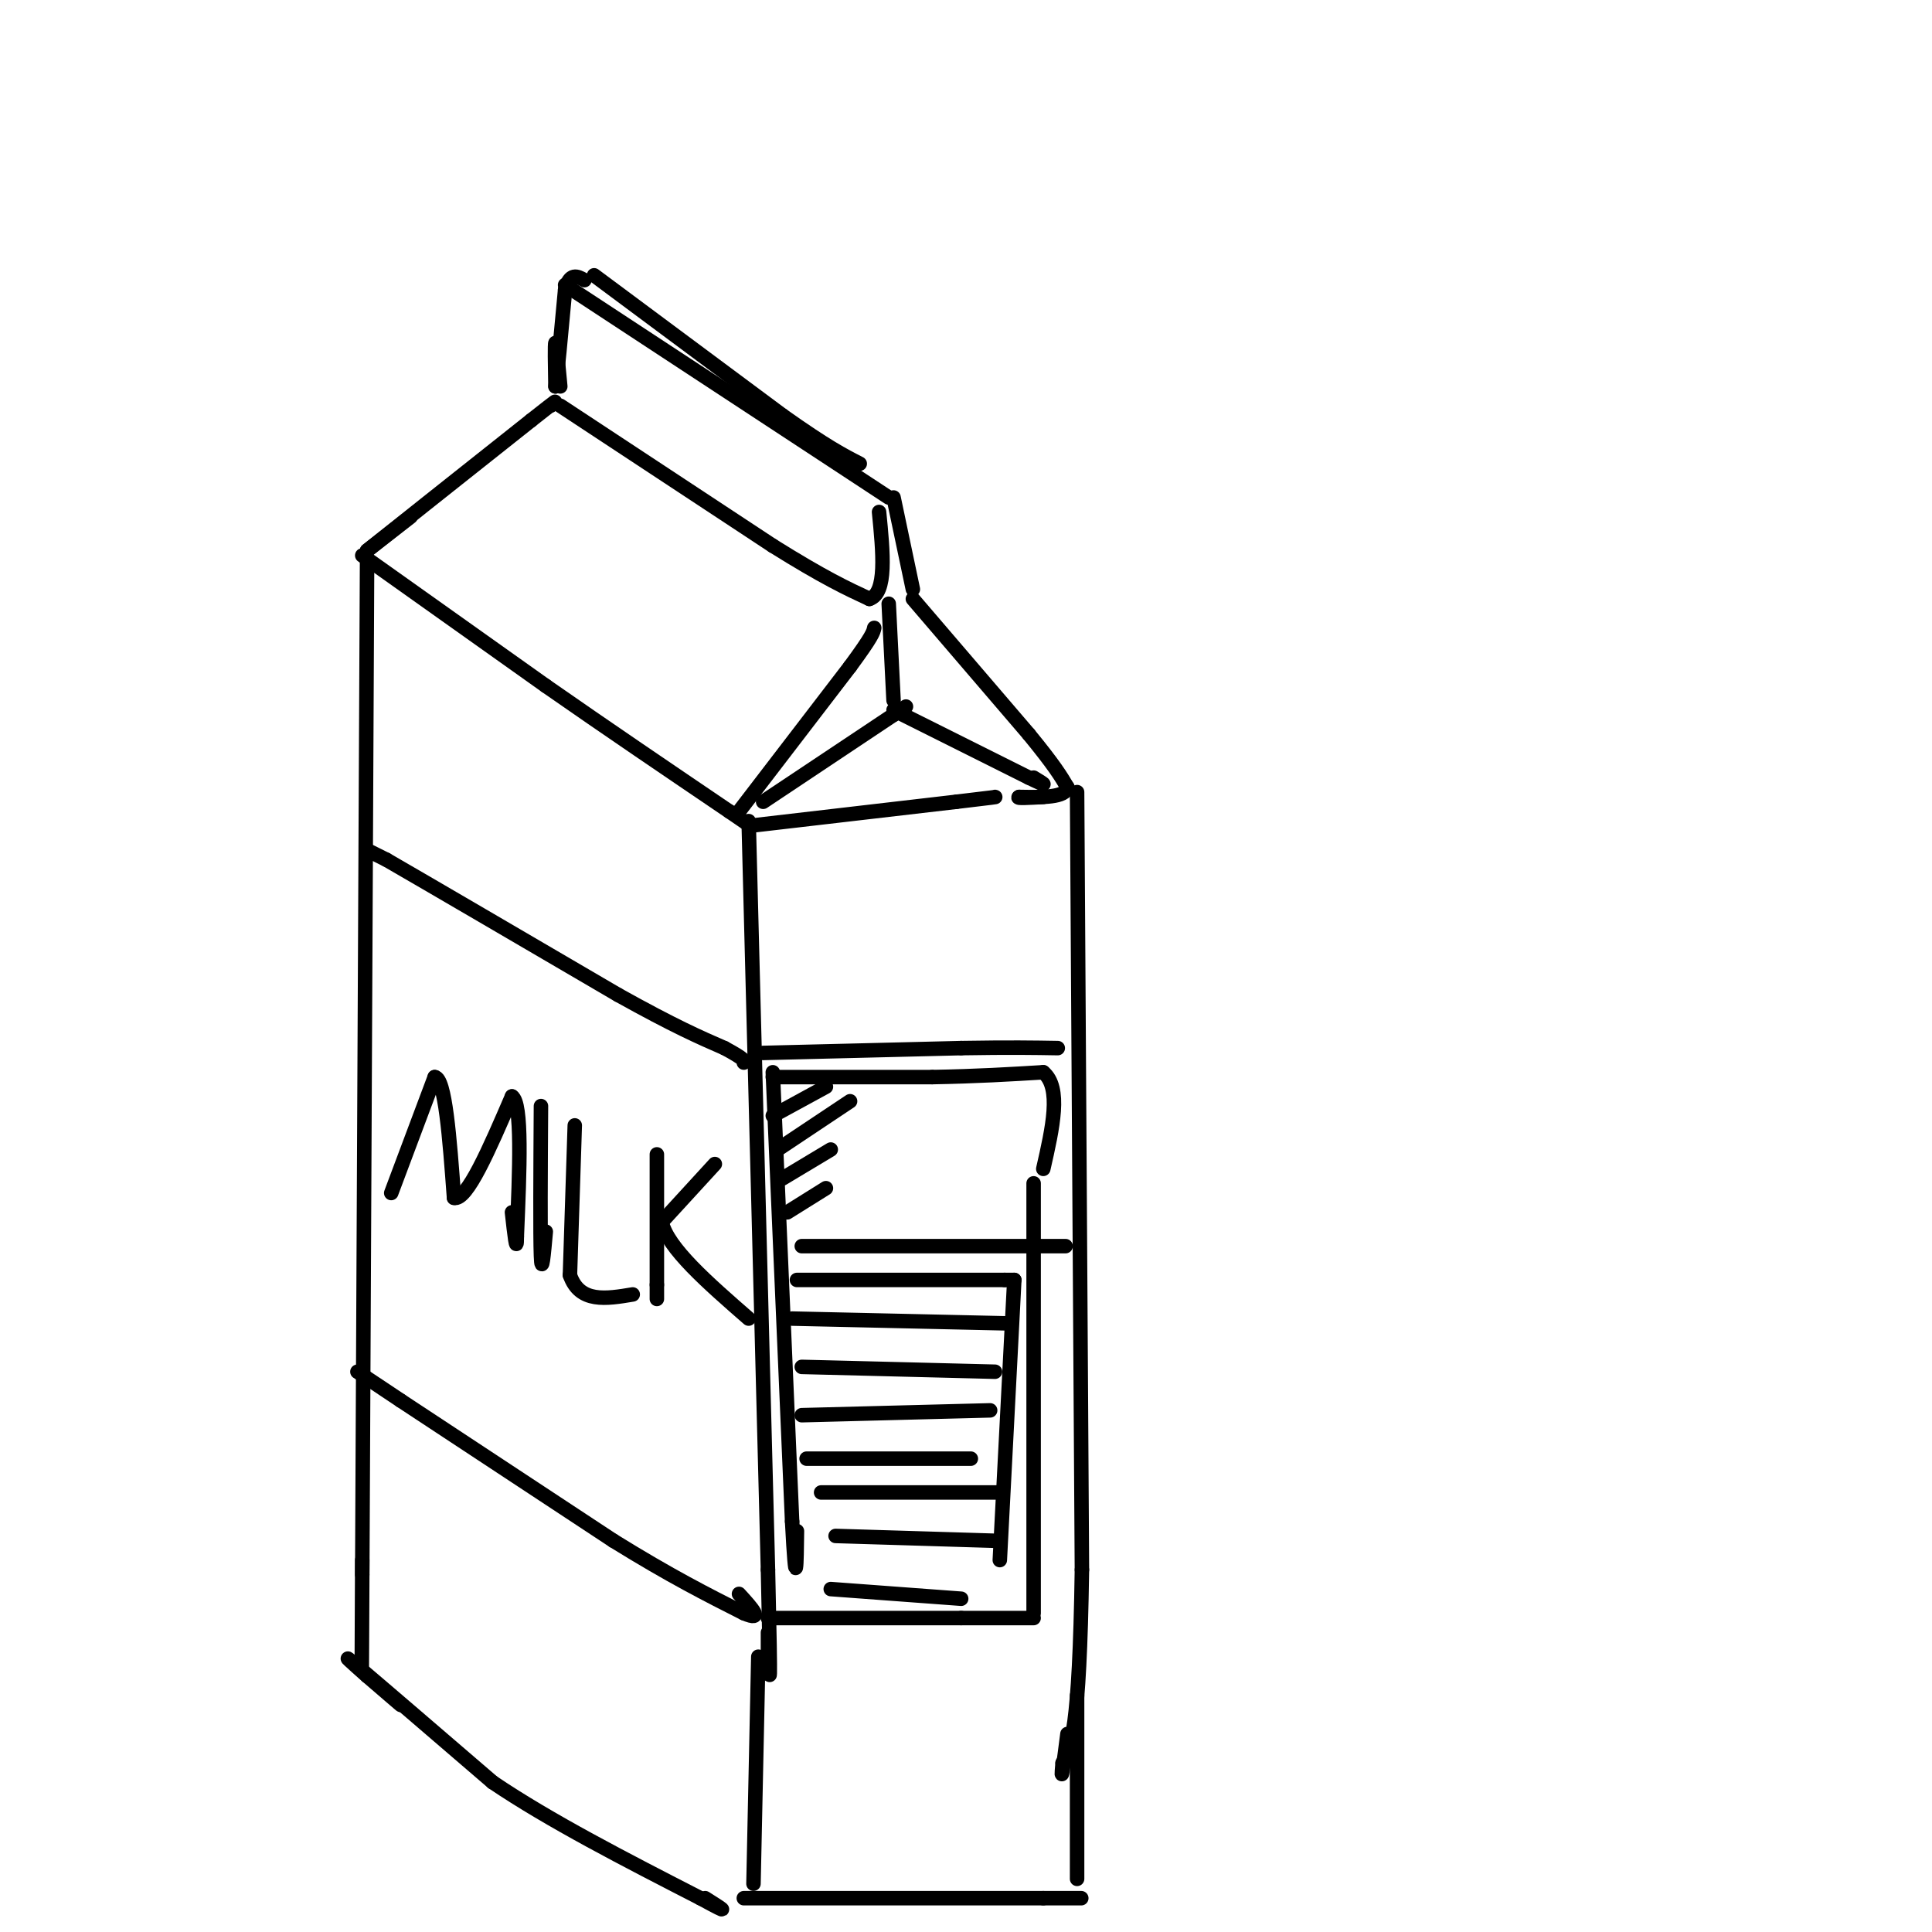 <svg viewBox='0 0 400 400' version='1.1' xmlns='http://www.w3.org/2000/svg' xmlns:xlink='http://www.w3.org/1999/xlink'><g fill='none' stroke='rgb(0,0,0)' stroke-width='3' stroke-linecap='round' stroke-linejoin='round'><path d='M85,107c0.000,0.000 -9.000,7.000 -9,7'/><path d='M76,114c4.167,-3.333 19.083,-15.167 34,-27'/><path d='M110,87c6.333,-5.000 5.167,-4.000 4,-3'/><path d='M116,80c-0.417,-4.500 -0.833,-9.000 -1,-9c-0.167,0.000 -0.083,4.500 0,9'/><path d='M115,80c0.333,-1.833 1.167,-10.917 2,-20'/><path d='M117,60c1.000,-3.667 2.500,-2.833 4,-2'/><path d='M117,59c0.000,0.000 67.000,44.000 67,44'/><path d='M123,57c0.000,0.000 39.000,29.000 39,29'/><path d='M162,86c9.167,6.500 12.583,8.250 16,10'/><path d='M116,84c0.000,0.000 44.000,29.000 44,29'/><path d='M160,113c10.667,6.667 15.333,8.833 20,11'/><path d='M180,124c3.667,-1.167 2.833,-9.583 2,-18'/><path d='M185,103c0.000,0.000 4.000,19.000 4,19'/><path d='M75,115c0.000,0.000 38.000,27.000 38,27'/><path d='M113,142c12.667,8.833 25.333,17.417 38,26'/><path d='M151,168c6.333,4.333 3.167,2.167 0,0'/><path d='M153,168c0.000,0.000 23.000,-30.000 23,-30'/><path d='M176,138c4.667,-6.333 4.833,-7.167 5,-8'/><path d='M155,171c0.000,0.000 43.000,-5.000 43,-5'/><path d='M198,166c8.500,-1.000 8.250,-1.000 8,-1'/><path d='M76,116c0.000,0.000 -1.000,210.000 -1,210'/><path d='M75,326c-0.167,34.500 -0.083,15.750 0,-3'/><path d='M155,170c0.000,0.000 4.000,155.000 4,155'/><path d='M159,325c0.667,28.667 0.333,22.833 0,17'/><path d='M159,342c0.000,2.167 0.000,-0.917 0,-4'/><path d='M75,346c3.917,3.417 7.833,6.833 8,7c0.167,0.167 -3.417,-2.917 -7,-6'/><path d='M76,347c-2.778,-2.444 -6.222,-5.556 -2,-2c4.222,3.556 16.111,13.778 28,24'/><path d='M102,369c11.833,8.000 27.417,16.000 43,24'/><path d='M145,393c7.333,4.000 4.167,2.000 1,0'/><path d='M157,343c0.000,0.000 -1.000,47.000 -1,47'/><path d='M189,124c0.000,0.000 24.000,28.000 24,28'/><path d='M213,152c5.333,6.500 6.667,8.750 8,11'/><path d='M221,163c-0.333,2.167 -5.167,2.083 -10,2'/><path d='M211,165c-0.833,0.333 2.083,0.167 5,0'/><path d='M223,164c0.000,0.000 1.000,161.000 1,161'/><path d='M224,325c-0.500,33.500 -2.250,36.750 -4,40'/><path d='M220,365c-0.500,5.667 0.250,-0.167 1,-6'/><path d='M223,351c0.000,0.000 0.000,38.000 0,38'/><path d='M154,393c0.000,0.000 62.000,0.000 62,0'/><path d='M216,393c11.167,0.000 8.083,0.000 5,0'/><path d='M76,176c0.000,0.000 4.000,2.000 4,2'/><path d='M80,178c8.667,5.000 28.333,16.500 48,28'/><path d='M128,206c11.667,6.500 16.833,8.750 22,11'/><path d='M150,217c4.333,2.333 4.167,2.667 4,3'/><path d='M74,284c0.000,0.000 9.000,6.000 9,6'/><path d='M83,290c8.833,5.833 26.417,17.417 44,29'/><path d='M127,319c11.833,7.333 19.417,11.167 27,15'/><path d='M154,334c4.333,1.833 1.667,-1.083 -1,-4'/><path d='M159,335c0.000,0.000 40.000,0.000 40,0'/><path d='M199,335c9.167,0.000 12.083,0.000 15,0'/><path d='M158,218c0.000,0.000 41.000,-1.000 41,-1'/><path d='M199,217c10.167,-0.167 15.083,-0.083 20,0'/><path d='M160,222c0.000,0.000 4.000,93.000 4,93'/><path d='M164,315c0.833,15.833 0.917,8.917 1,2'/><path d='M160,223c0.000,0.000 33.000,0.000 33,0'/><path d='M193,223c9.333,-0.167 16.167,-0.583 23,-1'/><path d='M216,222c3.833,3.167 1.917,11.583 0,20'/><path d='M160,231c0.000,0.000 11.000,-6.000 11,-6'/><path d='M161,238c0.000,0.000 15.000,-10.000 15,-10'/><path d='M162,244c0.000,0.000 10.000,-6.000 10,-6'/><path d='M163,251c0.000,0.000 8.000,-5.000 8,-5'/><path d='M158,166c0.000,0.000 27.000,-18.000 27,-18'/><path d='M185,148c4.500,-3.000 2.250,-1.500 0,0'/><path d='M185,147c0.000,0.000 28.000,14.000 28,14'/><path d='M213,161c4.833,2.333 2.917,1.167 1,0'/><path d='M184,125c0.000,0.000 1.000,20.000 1,20'/><path d='M81,247c0.000,0.000 9.000,-24.000 9,-24'/><path d='M90,223c2.167,0.167 3.083,12.583 4,25'/><path d='M94,248c2.667,0.667 7.333,-10.167 12,-21'/><path d='M106,227c2.167,1.333 1.583,15.167 1,29'/><path d='M107,256c0.000,4.000 -0.500,-0.500 -1,-5'/><path d='M112,229c-0.083,13.333 -0.167,26.667 0,31c0.167,4.333 0.583,-0.333 1,-5'/><path d='M119,233c0.000,0.000 -1.000,31.000 -1,31'/><path d='M118,264c2.000,5.833 7.500,4.917 13,4'/><path d='M136,239c0.000,0.000 0.000,27.000 0,27'/><path d='M136,266c0.000,4.667 0.000,2.833 0,1'/><path d='M148,241c0.000,0.000 -11.000,12.000 -11,12'/><path d='M137,253c1.167,5.333 9.583,12.667 18,20'/><path d='M166,258c0.000,0.000 48.000,0.000 48,0'/><path d='M214,258c8.833,0.000 6.917,0.000 5,0'/><path d='M165,265c0.000,0.000 43.000,0.000 43,0'/><path d='M208,265c0.000,0.000 2.000,0.000 2,0'/><path d='M164,273c0.000,0.000 45.000,1.000 45,1'/><path d='M166,283c0.000,0.000 40.000,1.000 40,1'/><path d='M166,293c0.000,0.000 39.000,-1.000 39,-1'/><path d='M167,302c0.000,0.000 34.000,0.000 34,0'/><path d='M170,309c0.000,0.000 37.000,0.000 37,0'/><path d='M173,318c0.000,0.000 33.000,1.000 33,1'/><path d='M214,245c0.000,0.000 0.000,89.000 0,89'/><path d='M210,265c0.000,0.000 -3.000,58.000 -3,58'/><path d='M172,329c0.000,0.000 27.000,2.000 27,2'/></g>
</svg>